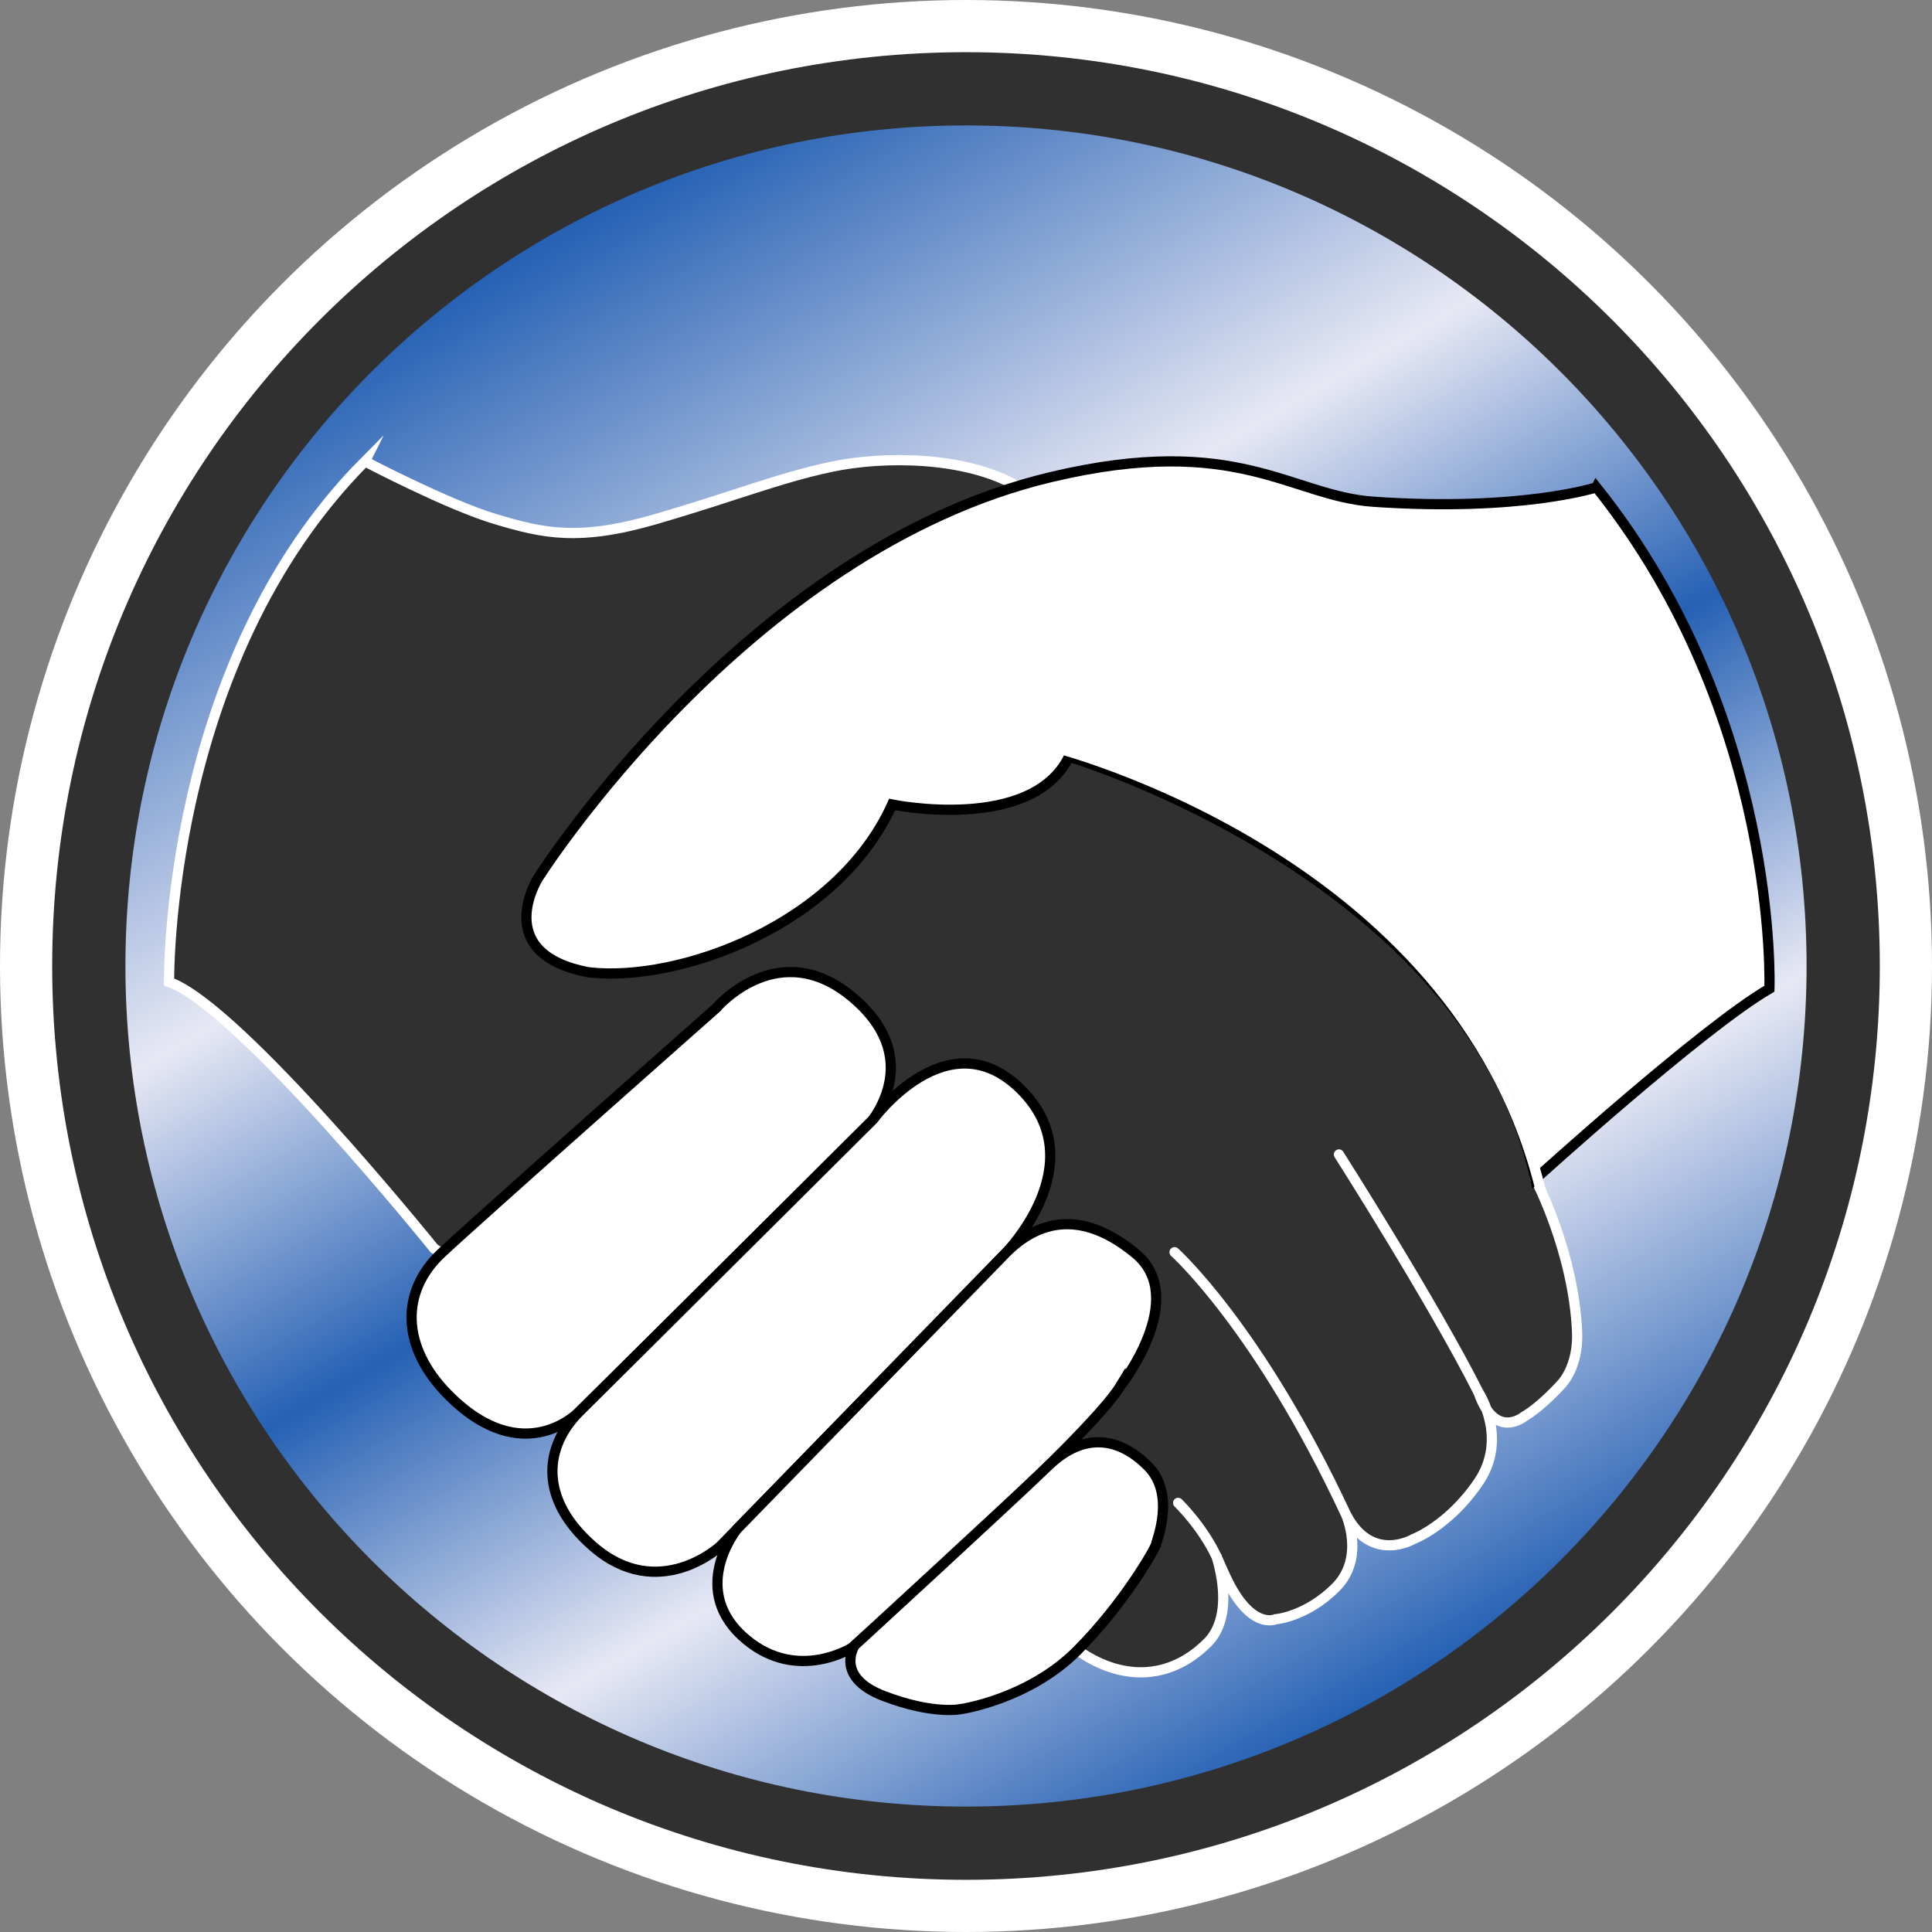 <?xml version="1.0" encoding="UTF-8"?>
<svg xmlns="http://www.w3.org/2000/svg" xmlns:xlink="http://www.w3.org/1999/xlink" viewBox="0 0 2048 2048">
  <rect x="0" y="0" width="2048" height="2048" fill="#808080" stroke="none"/>
  <defs>
    <style>
      .cls-1, .cls-2, .cls-3, .cls-4 {
        stroke-miterlimit: 10;
        stroke-width: 10.82px;
      }

      .cls-1, .cls-3 {
        fill: none;
      }

      .cls-1, .cls-3, .cls-4 {
        stroke: #fff;
      }

      .cls-2 {
        stroke: #000;
      }

      .cls-2, .cls-5 {
        fill: #fff;
      }

      .cls-6, .cls-4 {
        fill: #303030;
      }

      .cls-3 {
        stroke-linecap: round;
      }

      .cls-7 {
        fill: url(#Unbenannter_Verlauf_30);
      }
    </style>
    <linearGradient id="Unbenannter_Verlauf_30" data-name="Unbenannter Verlauf 30" x1="571.65" y1="240.5" x2="1476.35" y2="1807.5" gradientUnits="userSpaceOnUse">
      <stop offset="0" stop-color="#205db2"/>
      <stop offset=".31" stop-color="#e7e8f4"/>
      <stop offset=".53" stop-color="#2661b4"/>
      <stop offset=".75" stop-color="#e7e8f4"/>
      <stop offset="1" stop-color="#205db2"/>
    </linearGradient>
  </defs>
  <g id="Ebene_1" data-name="Ebene 1">
    <circle class="cls-5" cx="1024" cy="1024" r="1024"/>
  </g>
  <g id="Shaking_hands" data-name="Shaking hands">
    <circle class="cls-7" cx="1024" cy="1024" r="904.55"/>
    <path class="cls-4" d="M386.88,489.08s87.39,45.95,138.09,61.13c50.7,15.19,88.46,23.86,170.46,0,81.99-23.86,129.46-43.39,185.56-55.32s142.75-11.2,197.4,20.52c25.5,14.8,257.32,160.62,379.41,328.01,139.6,191.4,169.74,406.38,169.74,406.38,0,0,40.32,76.02,44.23,161.61,1.7,37.15-16.18,55.32-16.18,55.32,0,0-21.04,23.86-40.16,34.95,0,0-30.72,25.15-48.02-25.4,0,0,31.57,47.93,0,94.57-31.57,46.64-69.33,60.74-69.33,60.74,0,0-44.23,26.03-71.2-26.03,0,0,20.5,45.56-10.79,77.01-31.29,31.45-63.92,33.9-63.92,33.9,0,0-26.43,12.47-53.13-45.28-28.64-61.95,21.58,29.29-18.88,69.96-40.46,40.67-92.78,41.22-140.25,6.51-47.47-34.71-679.66-424.1-679.66-424.1,0,0-207.14-257.06-281.04-282.55,0,0-4.66-338.46,207.67-551.94Z"/>
    <path class="cls-2" d="M1692.26,516.59s-79.58,26.03-236.27,15.29c-87.84-6.02-143.83-73.28-341.98-26.14-323.65,77.01-543.73,425.18-543.73,425.18,0,0-50.7,80.26,53.94,99.79,94.94,10.85,263.33-49.23,321.49-177.88,0,0,147.8,30.37,187.51-50.7,0,0,422.59,126.01,494.31,447.68,0,0,176.54-160.19,248.13-201.74,0,0,10.79-288.52-183.4-531.48Z"/>
    <path class="cls-2" d="M759.08,1068.68s66.89-79.18,146.72-9.76c79.83,69.42,10.79,138.84,10.79,138.84l-302.07,298.28s-58.96,63.28-139.17-17.35c-50.7-50.98-50.87-109.87-7.23-150.53,45.39-42.3,290.96-259.46,290.96-259.46Z"/>
    <path class="cls-2" d="M763.39,1639.2s-65.27,60.56-134.85,0c-58.18-50.63-51.58-106.09-14.02-143.17,37.56-37.09,311.03-309.37,311.03-309.37,0,0,79.51-109.31,157.19-31.21,77.68,78.09-17.26,173.54-17.26,173.54l-302.07,310.21Z"/>
    <path class="cls-2" d="M1187.74,1469.18s73.14-92.89,16.17-140.19c-56.97-47.3-103.57-35.82-138.45,0-34.88,35.82-284.29,291.95-284.29,291.95,0,0-52.94,65.62,10.63,117.69,54.39,44.56,111.48,7.95,111.48,7.95,0,0,250.66-221.72,284.46-277.4Z"/>
    <path class="cls-2" d="M1019.07,1811.66s71.56-10.48,122.81-62.01c51.24-51.52,83.75-110.09,83.75-112.98s21.12-52.41-8.74-82.43-67.44-37.45-106.09,0c-38.64,37.45-204.83,189.96-204.83,189.96,0,0-22.11,33.48,31.11,53.72,53.22,20.25,81.99,13.74,81.99,13.74Z"/>
    <path class="cls-3" d="M1248.86,1593.11s25.44,24.45,40.85,57.28"/>
    <path class="cls-3" d="M1245.09,1327.37s89.24,79.72,181.78,278.21"/>
    <path class="cls-3" d="M1419.32,1223.78s99.47,156.17,148.09,252.51"/>
    <path class="cls-1" d="M1113.28,791.01s431.19,106.3,519.83,470.56"/>
  </g>
  <g id="Rand">
    <path class="cls-6" d="M1024,132.95c60.51,0,120.95,6.09,179.66,18.1,57.17,11.7,113.41,29.16,167.15,51.89,52.78,22.32,103.7,49.96,151.33,82.14,47.2,31.89,91.59,68.51,131.93,108.85,40.34,40.34,76.96,84.73,108.85,131.93,32.18,47.63,59.82,98.55,82.14,151.33,22.73,53.74,40.19,109.98,51.89,167.15,12.01,58.71,18.1,119.15,18.1,179.66s-6.09,120.95-18.1,179.66c-11.7,57.17-29.16,113.41-51.89,167.15-22.32,52.78-49.96,103.7-82.14,151.33-31.89,47.2-68.51,91.59-108.85,131.93-40.34,40.34-84.73,76.96-131.93,108.85-47.63,32.18-98.55,59.82-151.33,82.14-53.74,22.73-109.98,40.19-167.15,51.89-58.71,12.01-119.15,18.1-179.66,18.1s-120.95-6.09-179.66-18.1c-57.17-11.7-113.41-29.16-167.15-51.89-52.78-22.32-103.7-49.96-151.33-82.14-47.2-31.89-91.59-68.51-131.93-108.85-40.34-40.34-76.96-84.73-108.85-131.93-32.18-47.63-59.82-98.55-82.14-151.33-22.73-53.74-40.19-109.98-51.89-167.15-12.01-58.71-18.1-119.15-18.1-179.66s6.09-120.95,18.1-179.66c11.7-57.17,29.16-113.41,51.89-167.15,22.32-52.78,49.96-103.7,82.14-151.33,31.89-47.2,68.51-91.59,108.85-131.93,40.34-40.34,84.73-76.96,131.93-108.85,47.63-32.18,98.55-59.82,151.33-82.14,53.74-22.73,109.98-40.19,167.15-51.89,58.71-12.01,119.15-18.1,179.66-18.1M1024,55.32C489.01,55.32,55.32,489.01,55.32,1024s433.69,968.68,968.68,968.68,968.68-433.69,968.68-968.68S1558.99,55.32,1024,55.32h0Z"/>
  </g>
</svg>